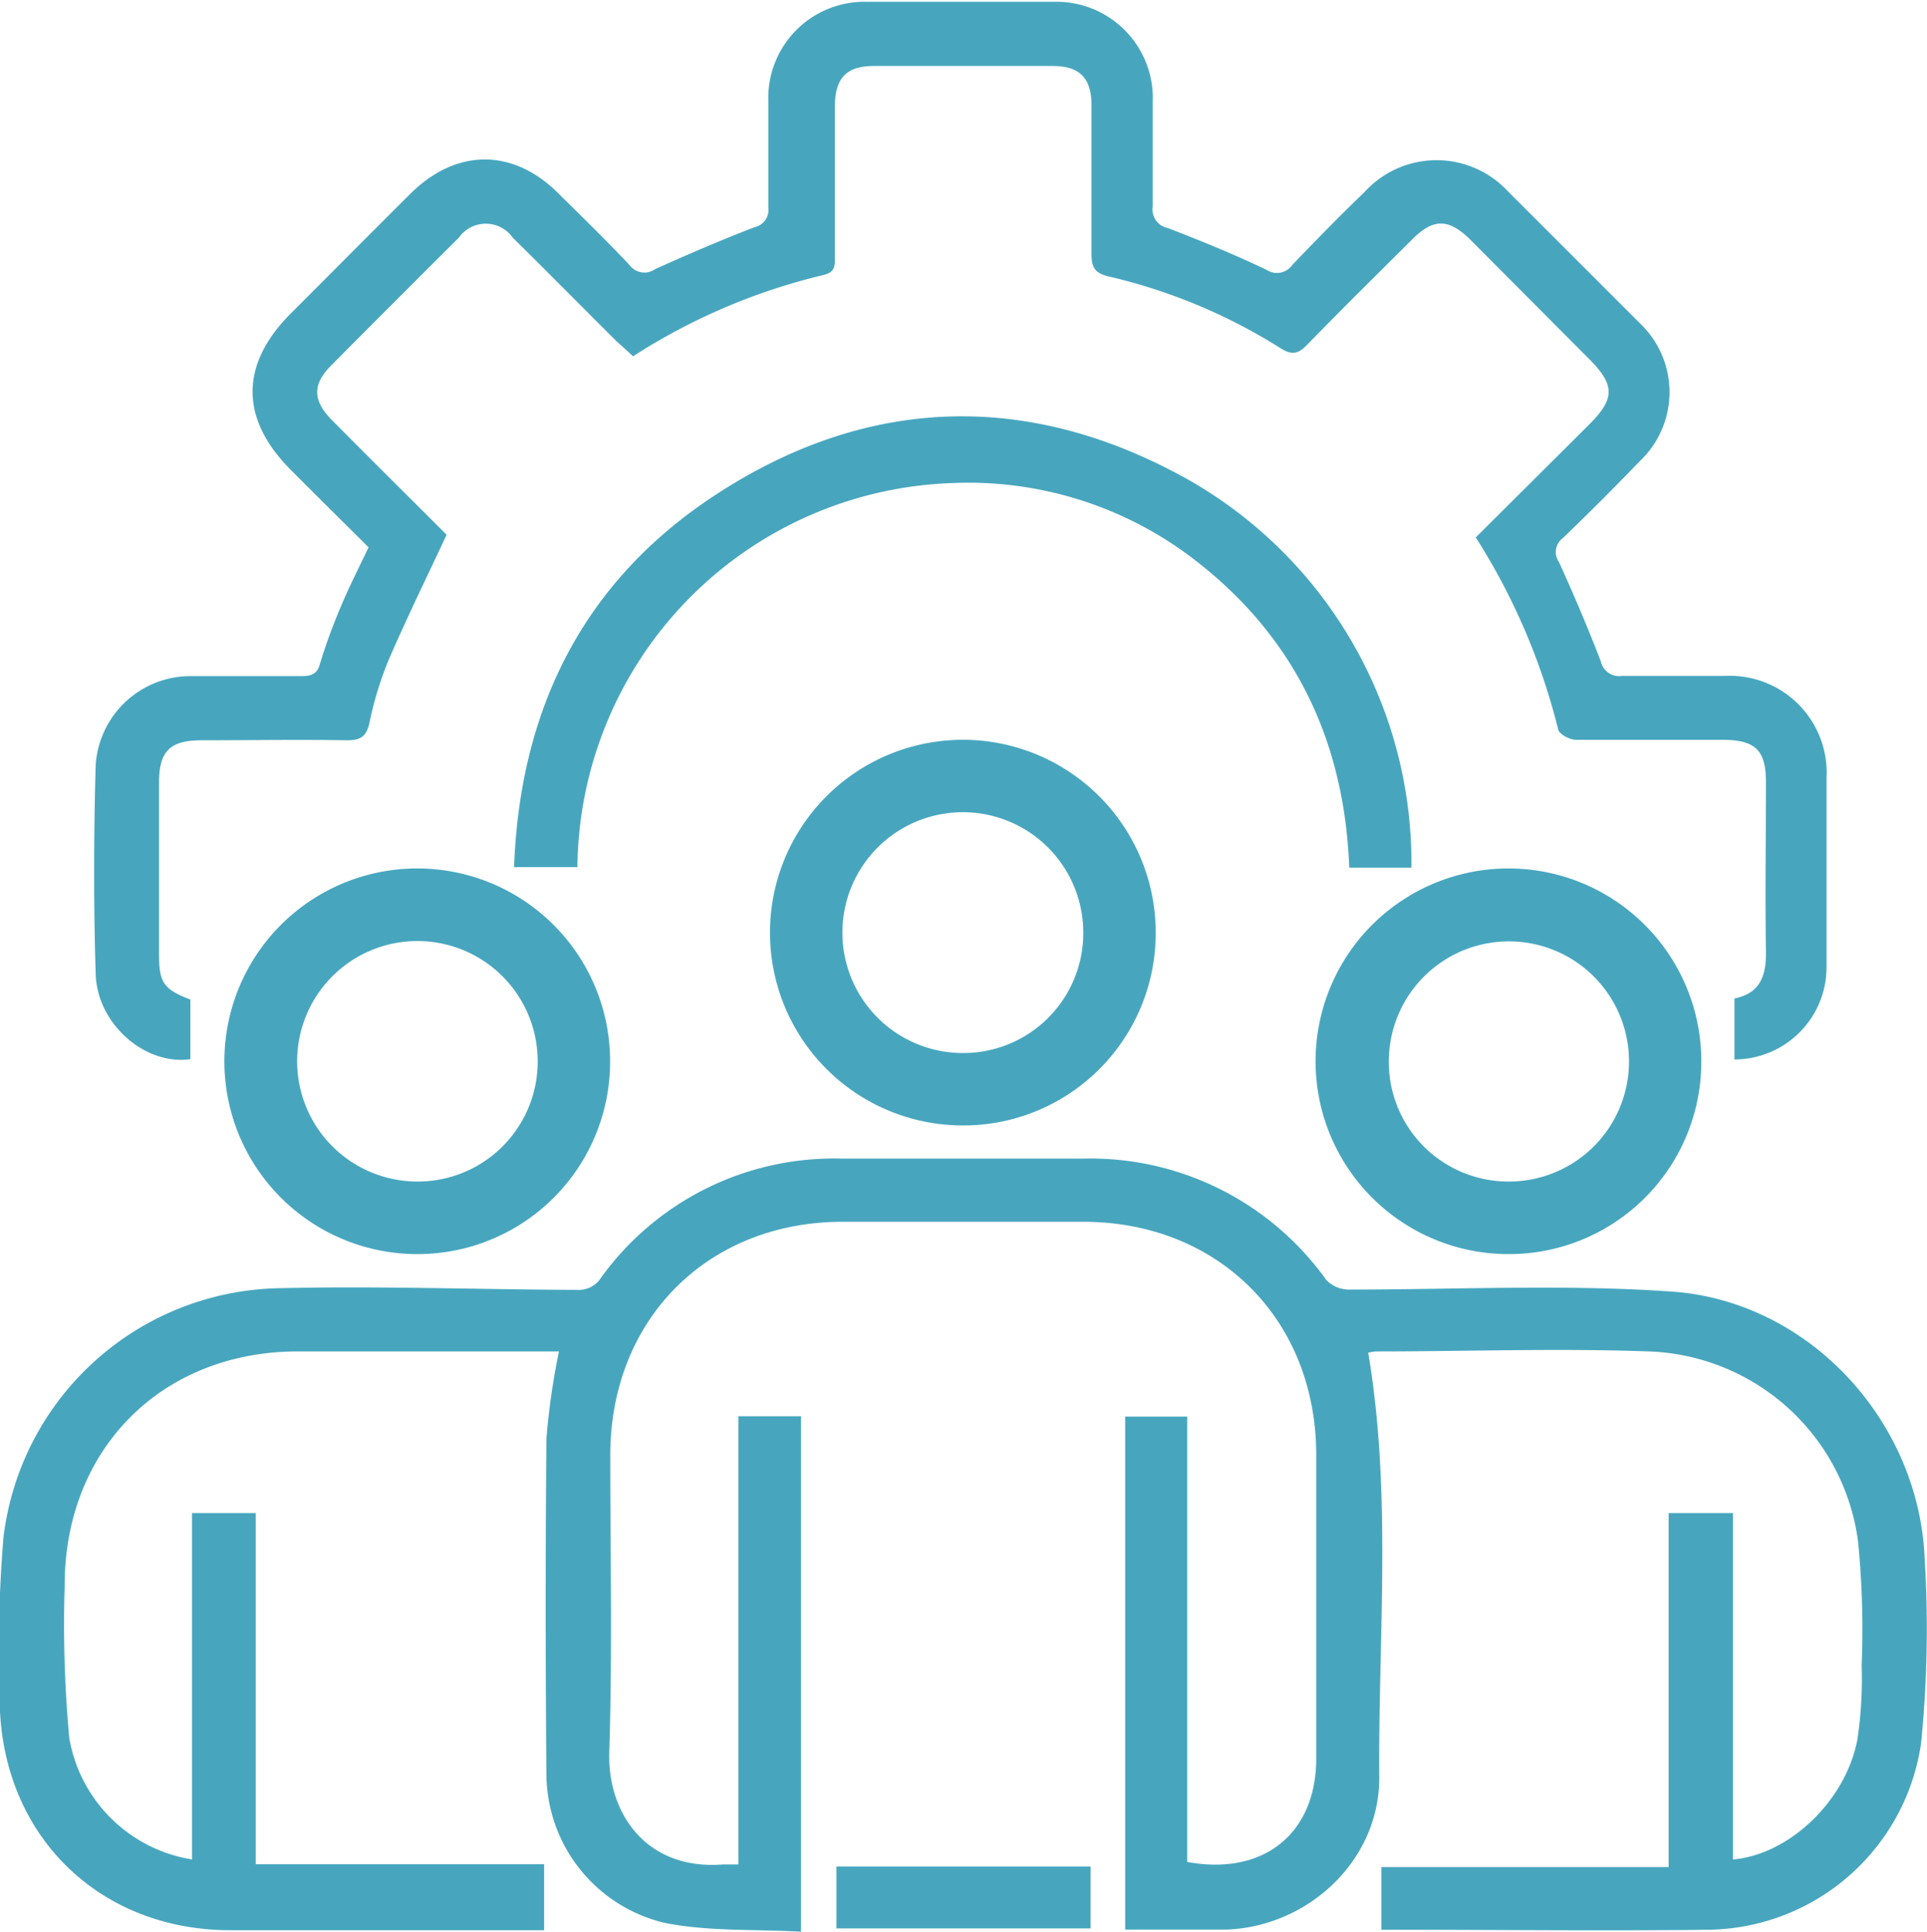 <svg id="Layer_1" data-name="Layer 1" xmlns="http://www.w3.org/2000/svg" viewBox="0 0 116.8 117.11"><defs><style>.cls-1{fill:#47a6be;}.cls-2{fill:none;stroke:#47a6be;stroke-miterlimit:10;}</style></defs><path class="cls-1" d="M874.12,1169.3v-27.17h3.79v31.25c-2.76-.16-5.59,0-8.28-.54a9.31,9.31,0,0,1-7.15-9q-.09-10.17,0-20.34a42.79,42.79,0,0,1,.76-5.3H847.42c-8.26,0-14.16,5.93-14.14,14.22a74.67,74.67,0,0,0,.28,9.23A9,9,0,0,0,841,1169v-21h3.86v21.29h17.48v4h-19c-8.12,0-14-5.93-14-14.09a82.81,82.81,0,0,1,.23-9.72,17.15,17.15,0,0,1,16.59-15.11c6.12-.15,12.24.08,18.35.1a1.62,1.62,0,0,0,1.16-.57,17.41,17.41,0,0,1,14.72-7.39H895a17.57,17.57,0,0,1,14.75,7.36,1.92,1.92,0,0,0,1.38.58c6.52,0,13.06-.33,19.55.12,8.33.58,15,7.84,15.34,16.21a69.5,69.5,0,0,1-.22,11.18,13.2,13.2,0,0,1-12.85,11.3c-6.41.08-12.81,0-19.21,0-.2,0-.39,0-.65,0v-3.8H930.5V1148h3.9v21c3.41-.29,6.84-3.56,7.54-7.27a24.79,24.79,0,0,0,.26-4.48,54.1,54.1,0,0,0-.22-7.54,13.26,13.26,0,0,0-12.69-11.51c-5.5-.2-11,0-16.53,0a2.78,2.78,0,0,0-.47.08c1.45,8.6.6,17.21.67,25.78,0,5-4.29,9-9.24,9.19-2,0-4.05,0-6.16,0v-31.1h3.76v27c4.65.86,7.82-1.74,7.82-6.27q0-9.2,0-18.4c0-8.2-5.91-14.12-14.1-14.14-4.87,0-9.73,0-14.59,0-8.21,0-14.09,5.92-14.1,14.14,0,6,.13,12-.06,18-.12,3.75,2.27,7.2,6.92,6.82Z" transform="translate(-829.36 -1056.27)"/><path class="cls-1" d="M934.49,1120.5v-3.7c1.55-.3,1.93-1.37,1.91-2.84-.06-3.41,0-6.82,0-10.24,0-2-.65-2.59-2.65-2.6-3,0-5.92,0-8.87,0-.37,0-1-.33-1.07-.61a39.24,39.24,0,0,0-5-11.66l6.92-6.89c1.51-1.52,1.51-2.34,0-3.88q-3.6-3.61-7.21-7.24c-1.35-1.35-2.29-1.36-3.62,0-2.1,2.09-4.21,4.17-6.27,6.29-.53.55-.91.72-1.62.27a34,34,0,0,0-10.49-4.38c-.83-.2-1-.59-1-1.34,0-3,0-6,0-9,0-1.67-.7-2.4-2.34-2.41-3.61,0-7.22,0-10.82,0-1.72,0-2.39.73-2.4,2.49,0,3,0,6,0,9,0,.52.09,1-.68,1.18a37.19,37.19,0,0,0-11.55,4.93c-.33-.31-.65-.6-1-.91-2.1-2.09-4.18-4.2-6.29-6.28a2,2,0,0,0-3.27,0q-3.88,3.86-7.74,7.75c-1.13,1.13-1.12,2.1,0,3.26,2.37,2.39,4.76,4.76,7,7-1.21,2.59-2.42,5.06-3.51,7.58a21.19,21.19,0,0,0-1.17,3.83c-.19.88-.6,1.06-1.41,1.05-2.92-.05-5.84,0-8.76,0-1.91,0-2.58.66-2.58,2.54,0,3.49,0,7,0,10.48,0,1.68.29,2.08,1.9,2.7v3.61c-2.72.4-5.65-2.11-5.74-5.16-.13-4.22-.12-8.45,0-12.67a5.76,5.76,0,0,1,5.84-5.39c2.19,0,4.38,0,6.57,0,.57,0,1-.06,1.18-.73a33.83,33.83,0,0,1,1.29-3.53c.48-1.16,1.06-2.28,1.66-3.55-1.57-1.56-3.18-3.15-4.78-4.76-3-3.05-3-6.3,0-9.35,2.44-2.44,4.87-4.89,7.31-7.32,2.79-2.77,6.24-2.78,9,0,1.45,1.43,2.9,2.85,4.29,4.32a1.12,1.12,0,0,0,1.56.24c2-.9,4-1.76,6-2.53a1.08,1.08,0,0,0,.85-1.21c0-2.16,0-4.31,0-6.46a5.83,5.83,0,0,1,6-6c3.77,0,7.54,0,11.3,0a5.84,5.84,0,0,1,6,6.08c0,2.11,0,4.22,0,6.33a1.14,1.14,0,0,0,.9,1.3c2,.77,4.06,1.61,6,2.54a1.14,1.14,0,0,0,1.56-.3c1.43-1.49,2.9-3,4.37-4.41a5.9,5.9,0,0,1,8.68-.07q4,4,8,8a5.76,5.76,0,0,1,0,8.39q-2.28,2.37-4.65,4.65a1.05,1.05,0,0,0-.24,1.45c.91,2,1.76,4,2.53,6a1.15,1.15,0,0,0,1.29.91c2.07,0,4.14,0,6.21,0a5.87,5.87,0,0,1,6.19,6.18c0,3.82,0,7.64,0,11.45A5.59,5.59,0,0,1,934.49,1120.5Z" transform="translate(-829.36 -1056.27)"/><path class="cls-1" d="M914.91,1108.87h-3.77c-.28-7.5-3.16-13.71-9-18.37a22.46,22.46,0,0,0-15.16-4.94,23.51,23.51,0,0,0-22.62,23.28h-3.84c.35-9.58,4.19-17.3,12.15-22.53,9.22-6.06,19-6.37,28.64-1A26.72,26.72,0,0,1,914.91,1108.87Z" transform="translate(-829.36 -1056.27)"/><path class="cls-1" d="M887.65,1124.5a11.69,11.69,0,1,1,11.76-11.58A11.66,11.66,0,0,1,887.65,1124.5Zm.08-3.89a7.8,7.8,0,1,0,0-15.59,7.8,7.8,0,0,0,0,15.59Z" transform="translate(-829.36 -1056.27)"/><path class="cls-1" d="M854.67,1132.3a11.69,11.69,0,1,1,11.67-11.68A11.67,11.67,0,0,1,854.67,1132.3Zm-.12-3.9a7.75,7.75,0,0,0,7.9-7.68,7.78,7.78,0,1,0-7.9,7.68Z" transform="translate(-829.36 -1056.27)"/><path class="cls-1" d="M920.75,1132.3a11.69,11.69,0,1,1,11.73-11.61A11.66,11.66,0,0,1,920.75,1132.3Zm0-3.9a7.76,7.76,0,0,0,7.9-7.68,7.78,7.78,0,0,0-15.56-.24A7.75,7.75,0,0,0,920.7,1128.4Z" transform="translate(-829.36 -1056.27)"/><path class="cls-1" d="M895.46,1169.43v3.75h-15.4v-3.75Z" transform="translate(-829.36 -1056.27)"/><path class="cls-2" d="M887.73,1120.61a7.8,7.8,0,1,1,7.79-7.79A7.77,7.77,0,0,1,887.73,1120.61Z" transform="translate(-829.36 -1056.27)"/><path class="cls-2" d="M854.55,1128.4a7.79,7.79,0,1,1,7.9-7.68A7.77,7.77,0,0,1,854.55,1128.4Z" transform="translate(-829.36 -1056.27)"/><path class="cls-2" d="M920.7,1128.4a7.75,7.75,0,0,1-7.66-7.92,7.78,7.78,0,1,1,7.66,7.92Z" transform="translate(-829.36 -1056.27)"/></svg>